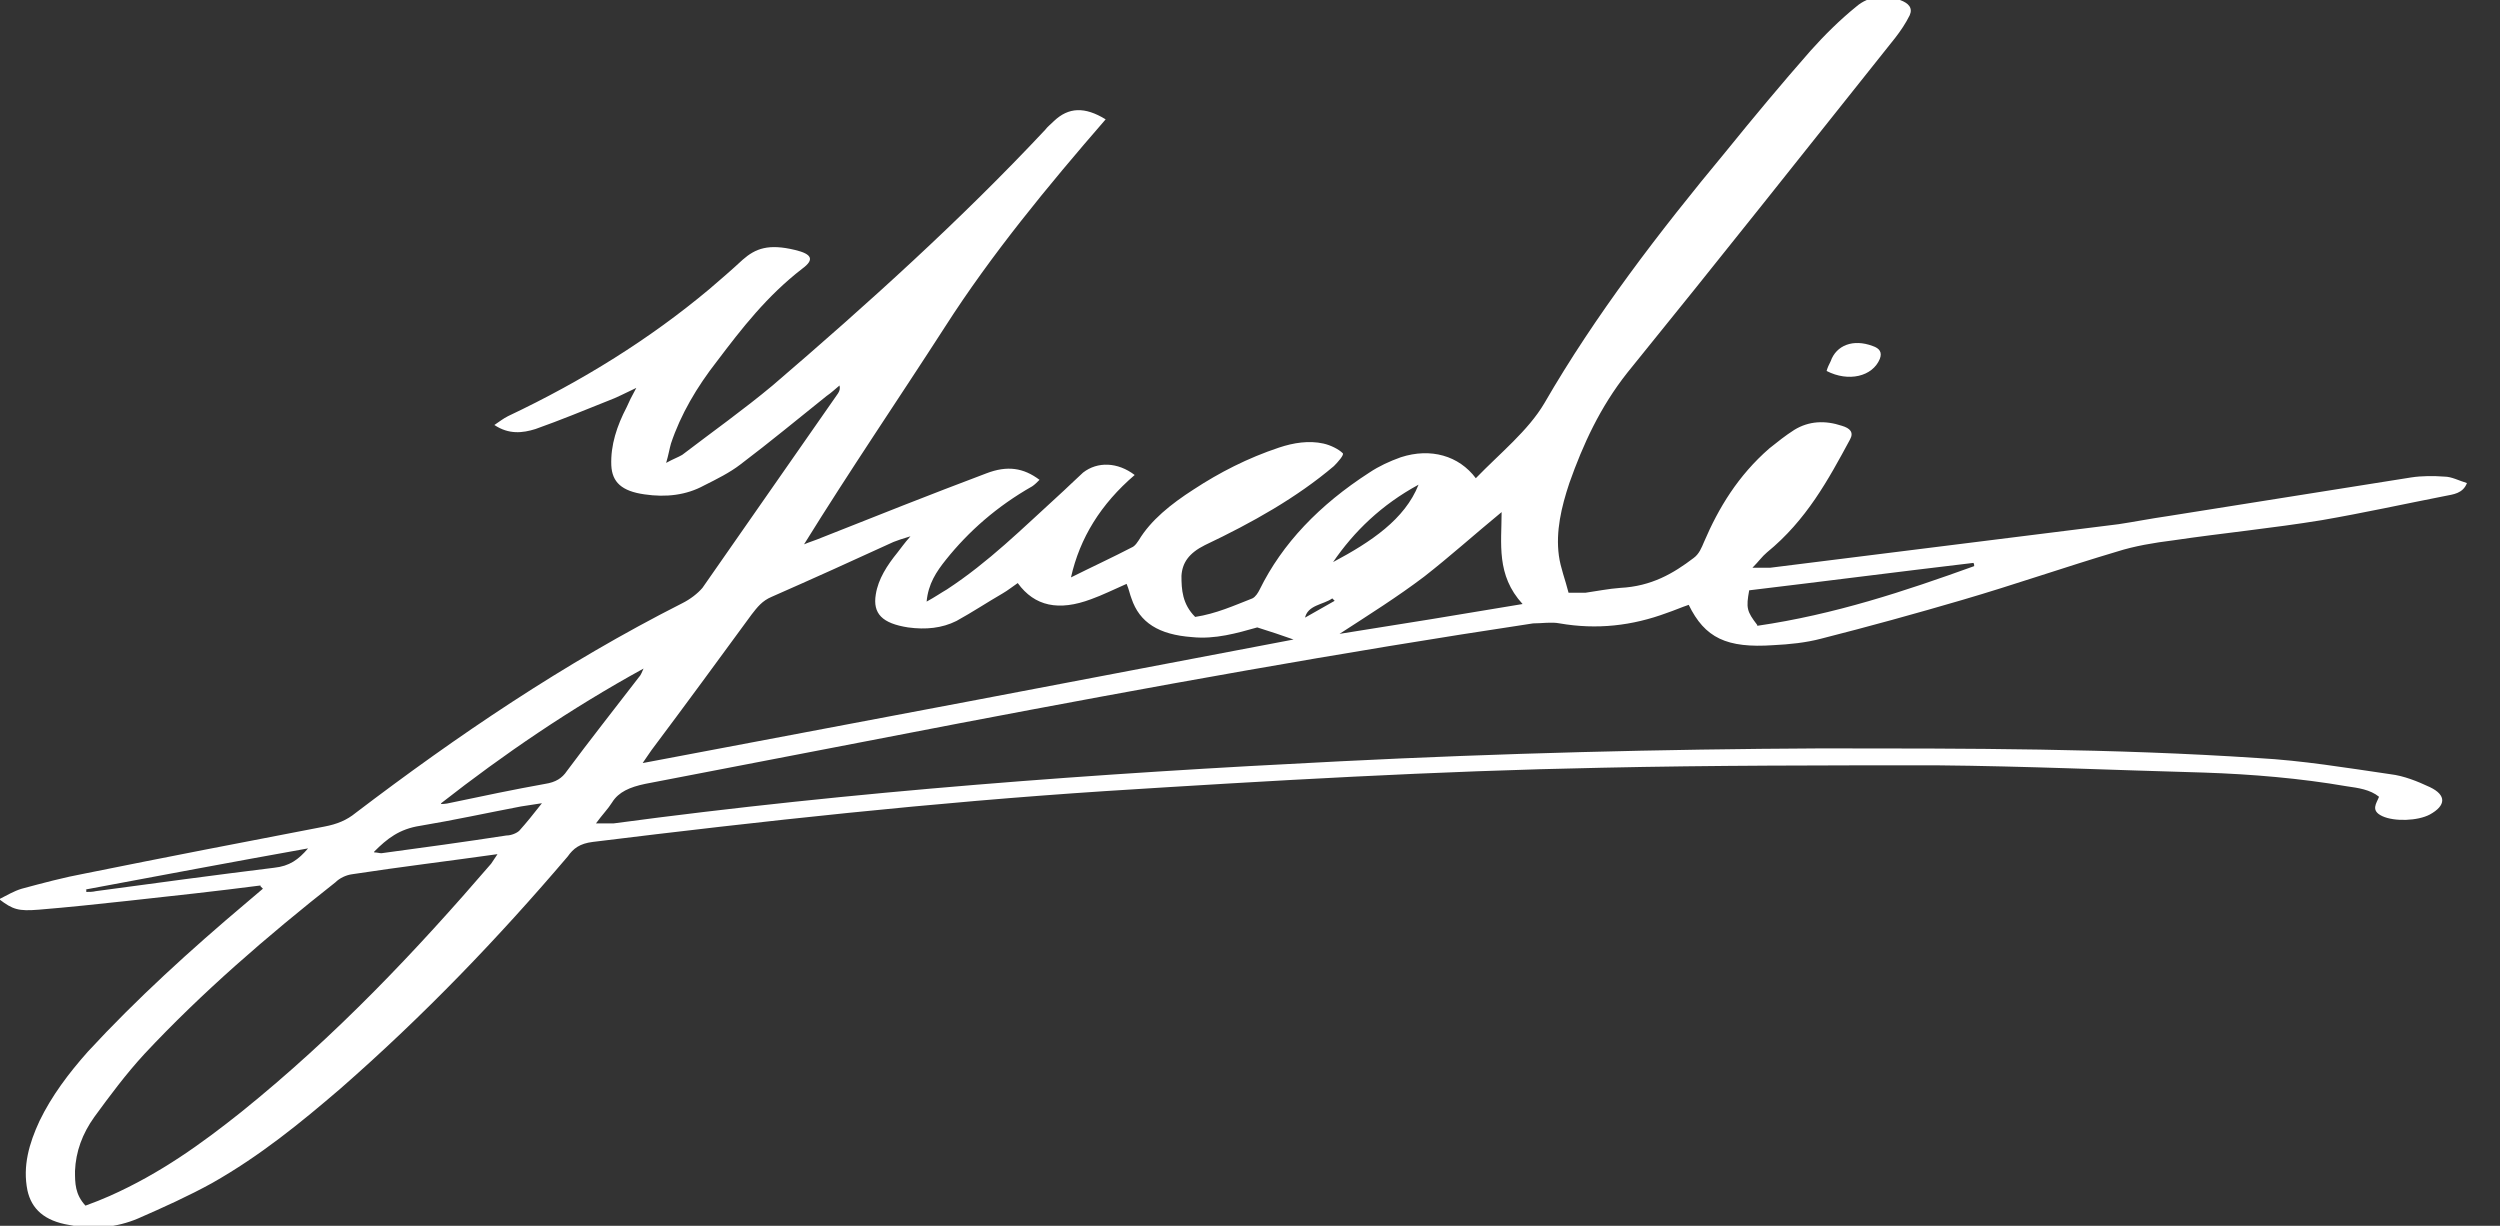 <?xml version="1.0" encoding="UTF-8"?>
<svg id="_レイヤー_1" data-name="レイヤー_1" xmlns="http://www.w3.org/2000/svg" version="1.1" viewBox="0 0 310 152">
  <rect x="0" y="0" width="310" height="152" fill="#333333" stroke="none"/>
  <!-- Generator: Adobe Illustrator 29.7.1, SVG Export Plug-In . SVG Version: 2.1.1 Build 8)  -->
  <defs>
    <style>
      .st0 {
        fill: #fff;
      }
    </style>
  </defs>
  <path class="st0" d="M32.3,109.8c-5.4.7-10.9,1.3-16.4,1.9-3.7.4-7.4.8-11.1,1.1-2.5.2-3.2,0-4.9-1.3,1-.5,1.8-1,2.8-1.3,2.6-.7,5.2-1.4,7.9-1.9,9.9-2,19.7-3.9,29.6-5.8,1.6-.3,2.8-.8,3.9-1.7,12.5-9.5,25.7-18.5,40.5-26,1-.5,1.9-1.2,2.5-1.9,5.6-8,11.2-16.1,16.8-24.1.2-.3.3-.6.2-1-.5.4-1,.9-1.6,1.3-3.5,2.8-7,5.7-10.7,8.5-1.3,1-2.9,1.8-4.5,2.6-2.2,1.2-4.7,1.5-7.4,1.1-2.8-.4-4-1.5-4.1-3.6-.1-2.5.7-4.9,1.9-7.2.3-.7.6-1.3,1.2-2.4-1.5.7-2.4,1.2-3.5,1.6-3,1.2-5.9,2.4-9,3.5-1.6.5-3.3.7-5.1-.5.6-.4,1.1-.8,1.7-1.1,9.3-4.4,17.6-9.6,24.9-15.7,1.4-1.2,2.8-2.4,4.2-3.7,1.6-1.4,3.2-2,6.5-1.2,2.1.5,2.4,1.2.9,2.3-4.4,3.4-7.5,7.4-10.6,11.5-2.5,3.2-4.5,6.6-5.7,10.2-.2.7-.3,1.4-.6,2.4.9-.5,1.5-.7,2-1,3.8-2.9,7.6-5.6,11.2-8.6,11.9-10.2,23.4-20.6,33.8-31.7.3-.4.7-.7,1.1-1.1,1.8-1.7,3.8-1.8,6.4-.2-7.2,8.3-14.2,16.8-19.9,25.7-5.8,9-11.8,17.8-17.5,27,.7-.3,1.4-.5,2.1-.8,6.8-2.7,13.6-5.4,20.5-8,2.6-1,4.6-.7,6.6.8-.3.3-.6.6-.9.8-4.4,2.5-7.9,5.6-10.7,9.1-1.2,1.5-2.2,3-2.4,5.2,1.1-.6,1.8-1.1,2.5-1.5,5.2-3.4,9.4-7.6,13.8-11.6,1-.9,2-1.9,3.1-2.9,1.8-1.4,4.3-1.3,6.4.3-4.2,3.6-6.8,7.8-7.9,12.7,2.6-1.3,5.2-2.5,7.7-3.8.3-.2.5-.5.7-.8,1.5-2.5,4-4.5,6.8-6.3,3.2-2.1,6.7-3.9,10.6-5.2,1.8-.6,3.7-.9,5.5-.5.9.2,1.9.7,2.4,1.2.2.2-.6,1.1-1.1,1.6-4.6,3.9-10.1,7-16,9.8-2,1-2.8,2.2-2.9,3.8,0,1.7.1,3.5,1.7,5.1,2.6-.4,4.8-1.4,7.1-2.3.4-.2.7-.7.9-1.1,2.8-5.7,7.4-10.5,13.6-14.5,1.2-.8,2.5-1.4,3.9-1.9,3.7-1.2,7.2-.2,9.3,2.6,3-3.1,6.5-5.9,8.5-9.3,6.3-10.9,14.2-21.2,22.5-31.2,3.4-4.2,6.9-8.4,10.5-12.5,1.7-1.9,3.6-3.8,5.7-5.5,1.5-1.3,3.6-1.5,5.4-.8,1.1.4,1.6,1,1.2,1.9-.5,1-1.1,1.9-1.8,2.8-11,13.8-22,27.7-33.2,41.5-3.4,4.3-5.5,8.9-7.2,13.7-1,3-1.7,6-1.3,9,.2,1.5.8,3,1.2,4.6.9,0,1.5,0,2.1,0,1.4-.2,2.9-.5,4.3-.6,3.9-.2,6.6-1.8,9.1-3.7.7-.5,1-1.3,1.3-2,1.8-4.2,4.2-8.2,8.1-11.6,1-.8,2-1.6,3.1-2.3,1.8-1.1,3.8-1.2,5.9-.5,1,.3,1.5.8,1,1.7-2.7,5-5.4,10-10.3,14-.6.5-1,1.1-1.8,1.9,1.1,0,1.7,0,2.2,0,14.4-1.8,28.8-3.6,43.2-5.4,2-.3,4-.7,6.1-1,10.1-1.6,20.1-3.2,30.2-4.8,1.3-.2,2.8-.2,4.1-.1.9,0,1.8.5,2.8.8-.5,1.3-1.7,1.4-2.7,1.6-5.1,1-10.1,2.1-15.3,3-6.1,1-12.3,1.6-18.4,2.5-2.4.3-4.8.7-7,1.4-6.4,1.9-12.7,4.1-19.2,6-5.8,1.7-11.6,3.3-17.5,4.8-1.9.5-3.9.7-5.9.8-5.8.4-8.5-.9-10.5-5-.9.3-1.8.7-2.7,1-4.3,1.6-8.7,2.1-13.3,1.3-1-.2-2.2,0-3.3,0-23.9,3.6-47.6,7.9-71.2,12.4-13,2.5-25.9,5-38.9,7.5-1.9.4-3.3,1-4.1,2.3-.5.8-1.2,1.5-2,2.6,1,0,1.6,0,2.2,0,29.8-4,59.9-6.2,90.1-7.7,19.9-1,39.7-1.5,59.6-1.6,18.1,0,36.2,0,54.2,1.2,5.5.3,10.9,1.2,16.4,2,1.7.2,3.4.9,4.9,1.6,2.1,1,2,2.3,0,3.4-1.5.8-4.4.9-5.9.2-1.5-.7-.7-1.6-.4-2.4-1.1-.9-2.6-1.1-4-1.3-5.8-1-11.8-1.5-17.7-1.7-11.1-.3-22.1-.8-33.2-.9-13.8,0-27.7,0-41.5.3-20.6.4-41.1,1.6-61.6,2.9-21.3,1.4-42.4,3.7-63.5,6.3-1.6.2-2.4.8-3.1,1.8-8.6,10.1-17.8,19.7-28.2,28.8-4.9,4.2-9.9,8.3-15.9,11.7-2.9,1.6-6,3-9.2,4.4-2.6,1.1-5.5,1.4-8.5.8-3.1-.5-4.7-2-5.2-4.3-.6-3,.2-5.8,1.5-8.6,1.5-3.1,3.6-5.9,6-8.6,6-6.5,12.7-12.6,19.7-18.5.7-.6,1.4-1.2,2-1.7,0,0-.2-.2-.3-.3h0ZM79.8,94.6c27.1-5.1,53.9-10.2,80.6-15.3-1.4-.5-2.9-1-4.5-1.5-2.5.7-5.2,1.5-8.1,1.2-4.1-.3-6.5-1.8-7.5-4.8-.2-.5-.3-1.1-.6-1.8-1.6.7-3,1.4-4.4,1.9-4,1.5-7,.9-9.1-2-.6.4-1.2.9-1.9,1.3-1.9,1.1-3.7,2.3-5.7,3.4-1.8.9-3.8,1.1-6,.8-3.2-.5-4.4-1.7-4-4.1.3-1.9,1.4-3.6,2.7-5.2.4-.5.8-1.1,1.6-2-1,.3-1.6.5-2.1.7-5,2.3-10.1,4.6-15.1,6.8-1.2.5-1.8,1.3-2.5,2.2-4.1,5.6-8.2,11.2-12.4,16.8-.3.4-.6.9-1.1,1.6h0ZM61.8,105.9c-6.4.9-12.2,1.6-18.1,2.5-.8.1-1.6.5-2.1,1-8.5,6.7-16.6,13.7-23.7,21.3-2.3,2.5-4.3,5.2-6.2,7.8-1.5,2.1-2.3,4.3-2.4,6.7,0,1.5,0,2.9,1.3,4.3,1.1-.4,2.1-.8,3-1.2,6.3-2.8,11.4-6.5,16.3-10.4,11.8-9.5,21.7-20,31-30.8.2-.3.4-.6.8-1.2h0ZM188.8,74.9c-3.3-3.6-2.6-7.5-2.6-11.4-3.4,2.8-6.4,5.5-9.6,8-3.3,2.5-6.8,4.7-10.5,7.1,7.6-1.2,15-2.4,22.7-3.7h0ZM54.7,99.7c.5,0,1-.1,1.4-.2,3.8-.8,7.6-1.6,11.5-2.3,1.3-.2,2.1-.7,2.7-1.6,2.9-3.9,5.9-7.7,8.9-11.6.3-.3.4-.7.6-1.1-9.1,5-17.3,10.6-25.1,16.7h0ZM217.9,77.6c9.6-1.4,18.3-4.3,26.9-7.4,0-.1,0-.3-.1-.4-9.3,1.1-18.6,2.3-27.8,3.4-.4,2.2-.3,2.6,1,4.3ZM46.4,105.7c.4,0,.6.1.9.1,5.2-.7,10.3-1.4,15.5-2.2.6,0,1.3-.3,1.6-.6.9-1,1.7-2,2.8-3.4-1.3.2-1.9.3-2.6.4-4.2.8-8.3,1.7-12.5,2.4-2.6.4-4.1,1.6-5.7,3.2h0ZM10.7,110.3c0,.1,0,.2,0,.3.4,0,.8,0,1.2-.1,7.4-1,14.8-2,22.1-2.9,1.9-.2,3-1,4.2-2.4-9.5,1.7-18.5,3.4-27.6,5.1h0ZM165.3,69.7c4.7-2.5,8.9-5.3,10.6-9.6-4.6,2.5-8,5.8-10.6,9.6ZM161.8,76.6l3.7-2.1c-.1-.1-.2-.2-.3-.3-1.1.8-3.1.8-3.4,2.5h0Z"/>
  <path class="st0" d="M226.5,46c.1-.4.3-.8.5-1.2.7-2,2.8-2.8,5.2-1.9.9.3,1.2.8.9,1.6-.9,2.2-3.9,2.9-6.6,1.5h0Z"/>
</svg>